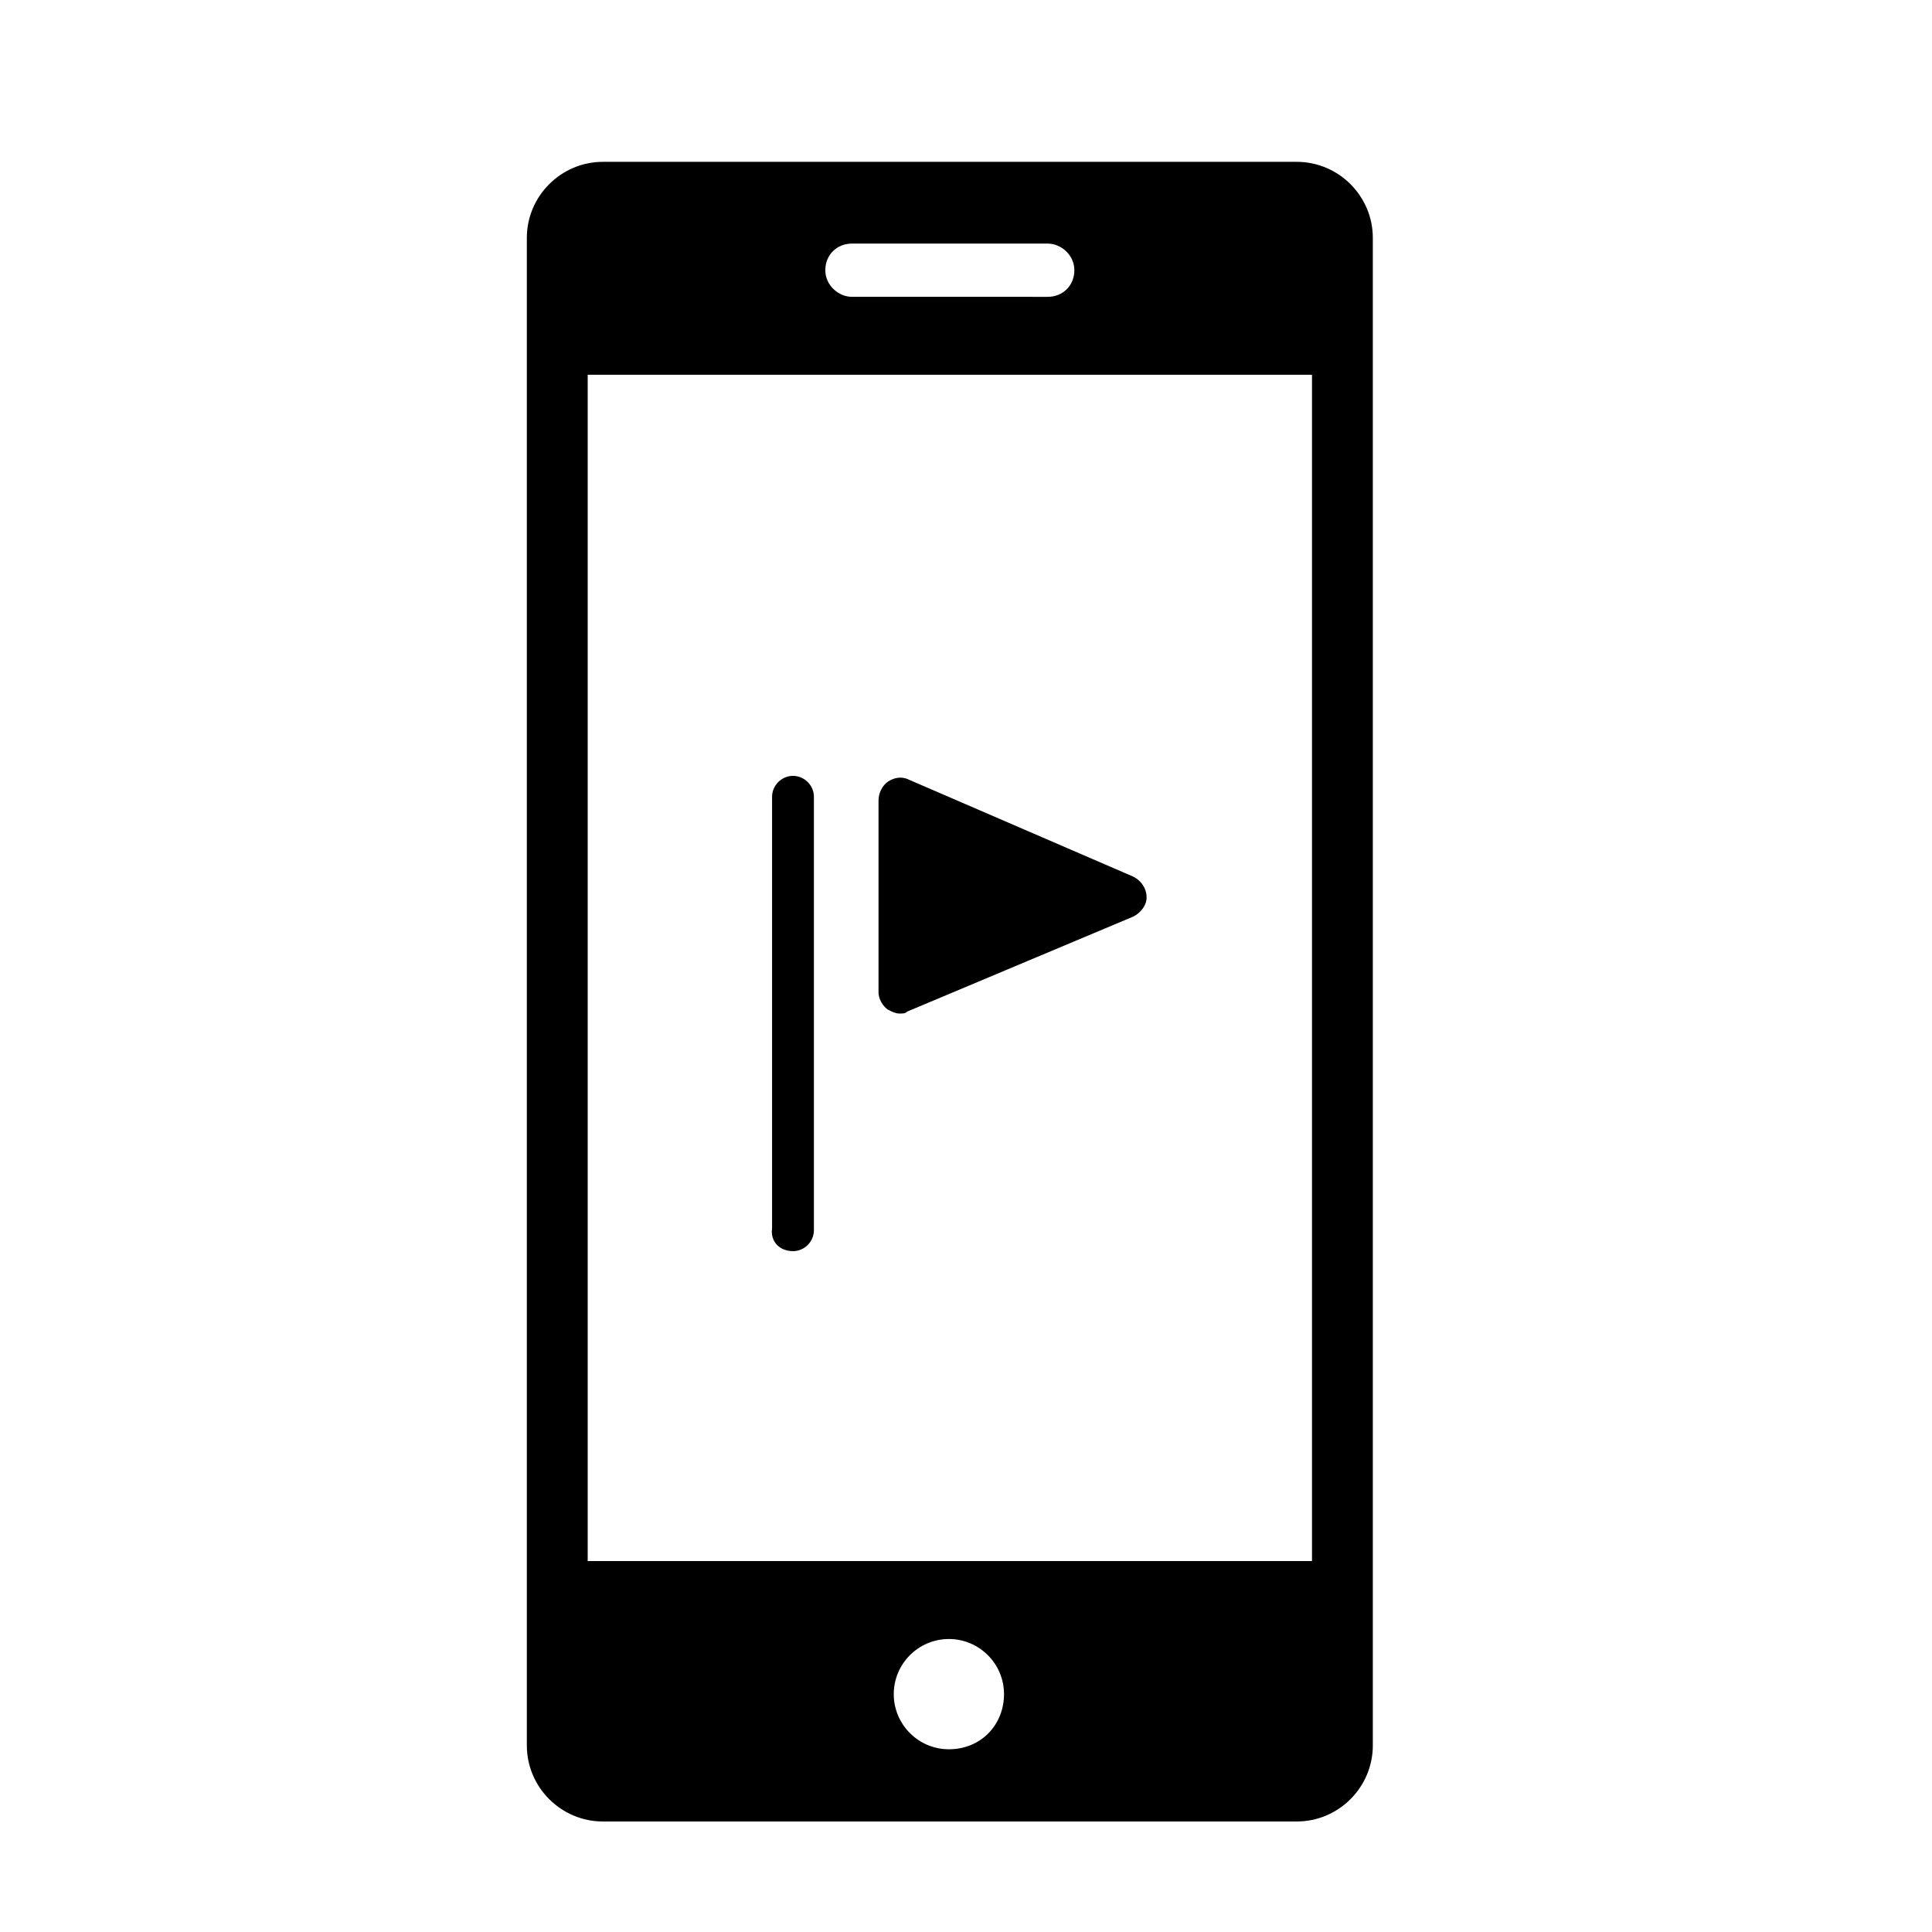<?xml version="1.0" encoding="UTF-8"?>
<!-- Uploaded to: ICON Repo, www.svgrepo.com, Generator: ICON Repo Mixer Tools -->
<svg fill="#000000" width="800px" height="800px" version="1.1" viewBox="144 144 512 512" xmlns="http://www.w3.org/2000/svg">
 <g>
  <path d="m487.66 186.89h-183.89c-11.082 0-20.152 9.07-20.152 20.152v399.52c0 11.082 9.07 20.152 20.152 20.152h183.89c11.082 0 20.152-9.07 20.152-20.152v-399.52c0-11.082-9.066-20.152-20.152-20.152zm-117.89 21.664h51.891c3.527 0 7.055 3.023 7.055 7.055s-3.023 7.055-7.055 7.055l-51.891-0.004c-3.527 0-7.055-3.023-7.055-7.055 0-4.027 3.023-7.051 7.055-7.051zm25.695 399.02c-8.062 0-14.609-6.551-14.609-14.609 0-8.062 6.551-14.609 14.609-14.609 8.062 0 14.609 6.551 14.609 14.609 0 8.062-6.047 14.609-14.609 14.609zm96.227-49.875h-191.95v-314.38h191.95z"/>
  <path d="m379.34 411.59c1.008 0.504 2.016 1.008 3.023 1.008 1.008 0 1.512 0 2.016-0.504l59.953-25.191c2.016-1.008 3.527-3.023 3.527-5.039 0-2.519-1.512-4.535-3.527-5.543l-59.453-25.691c-2.016-1.008-4.031-0.504-5.543 0.504-1.512 1.008-2.519 3.023-2.519 5.039v50.883c0.004 1.512 1.012 3.527 2.523 4.535z"/>
  <path d="m354.15 475.57c3.023 0 5.543-2.519 5.543-5.543v-114.87c0-3.023-2.519-5.543-5.543-5.543-3.023 0-5.543 2.519-5.543 5.543v114.36c-0.504 3.527 2.016 6.047 5.543 6.047z"/>
 </g>
</svg>